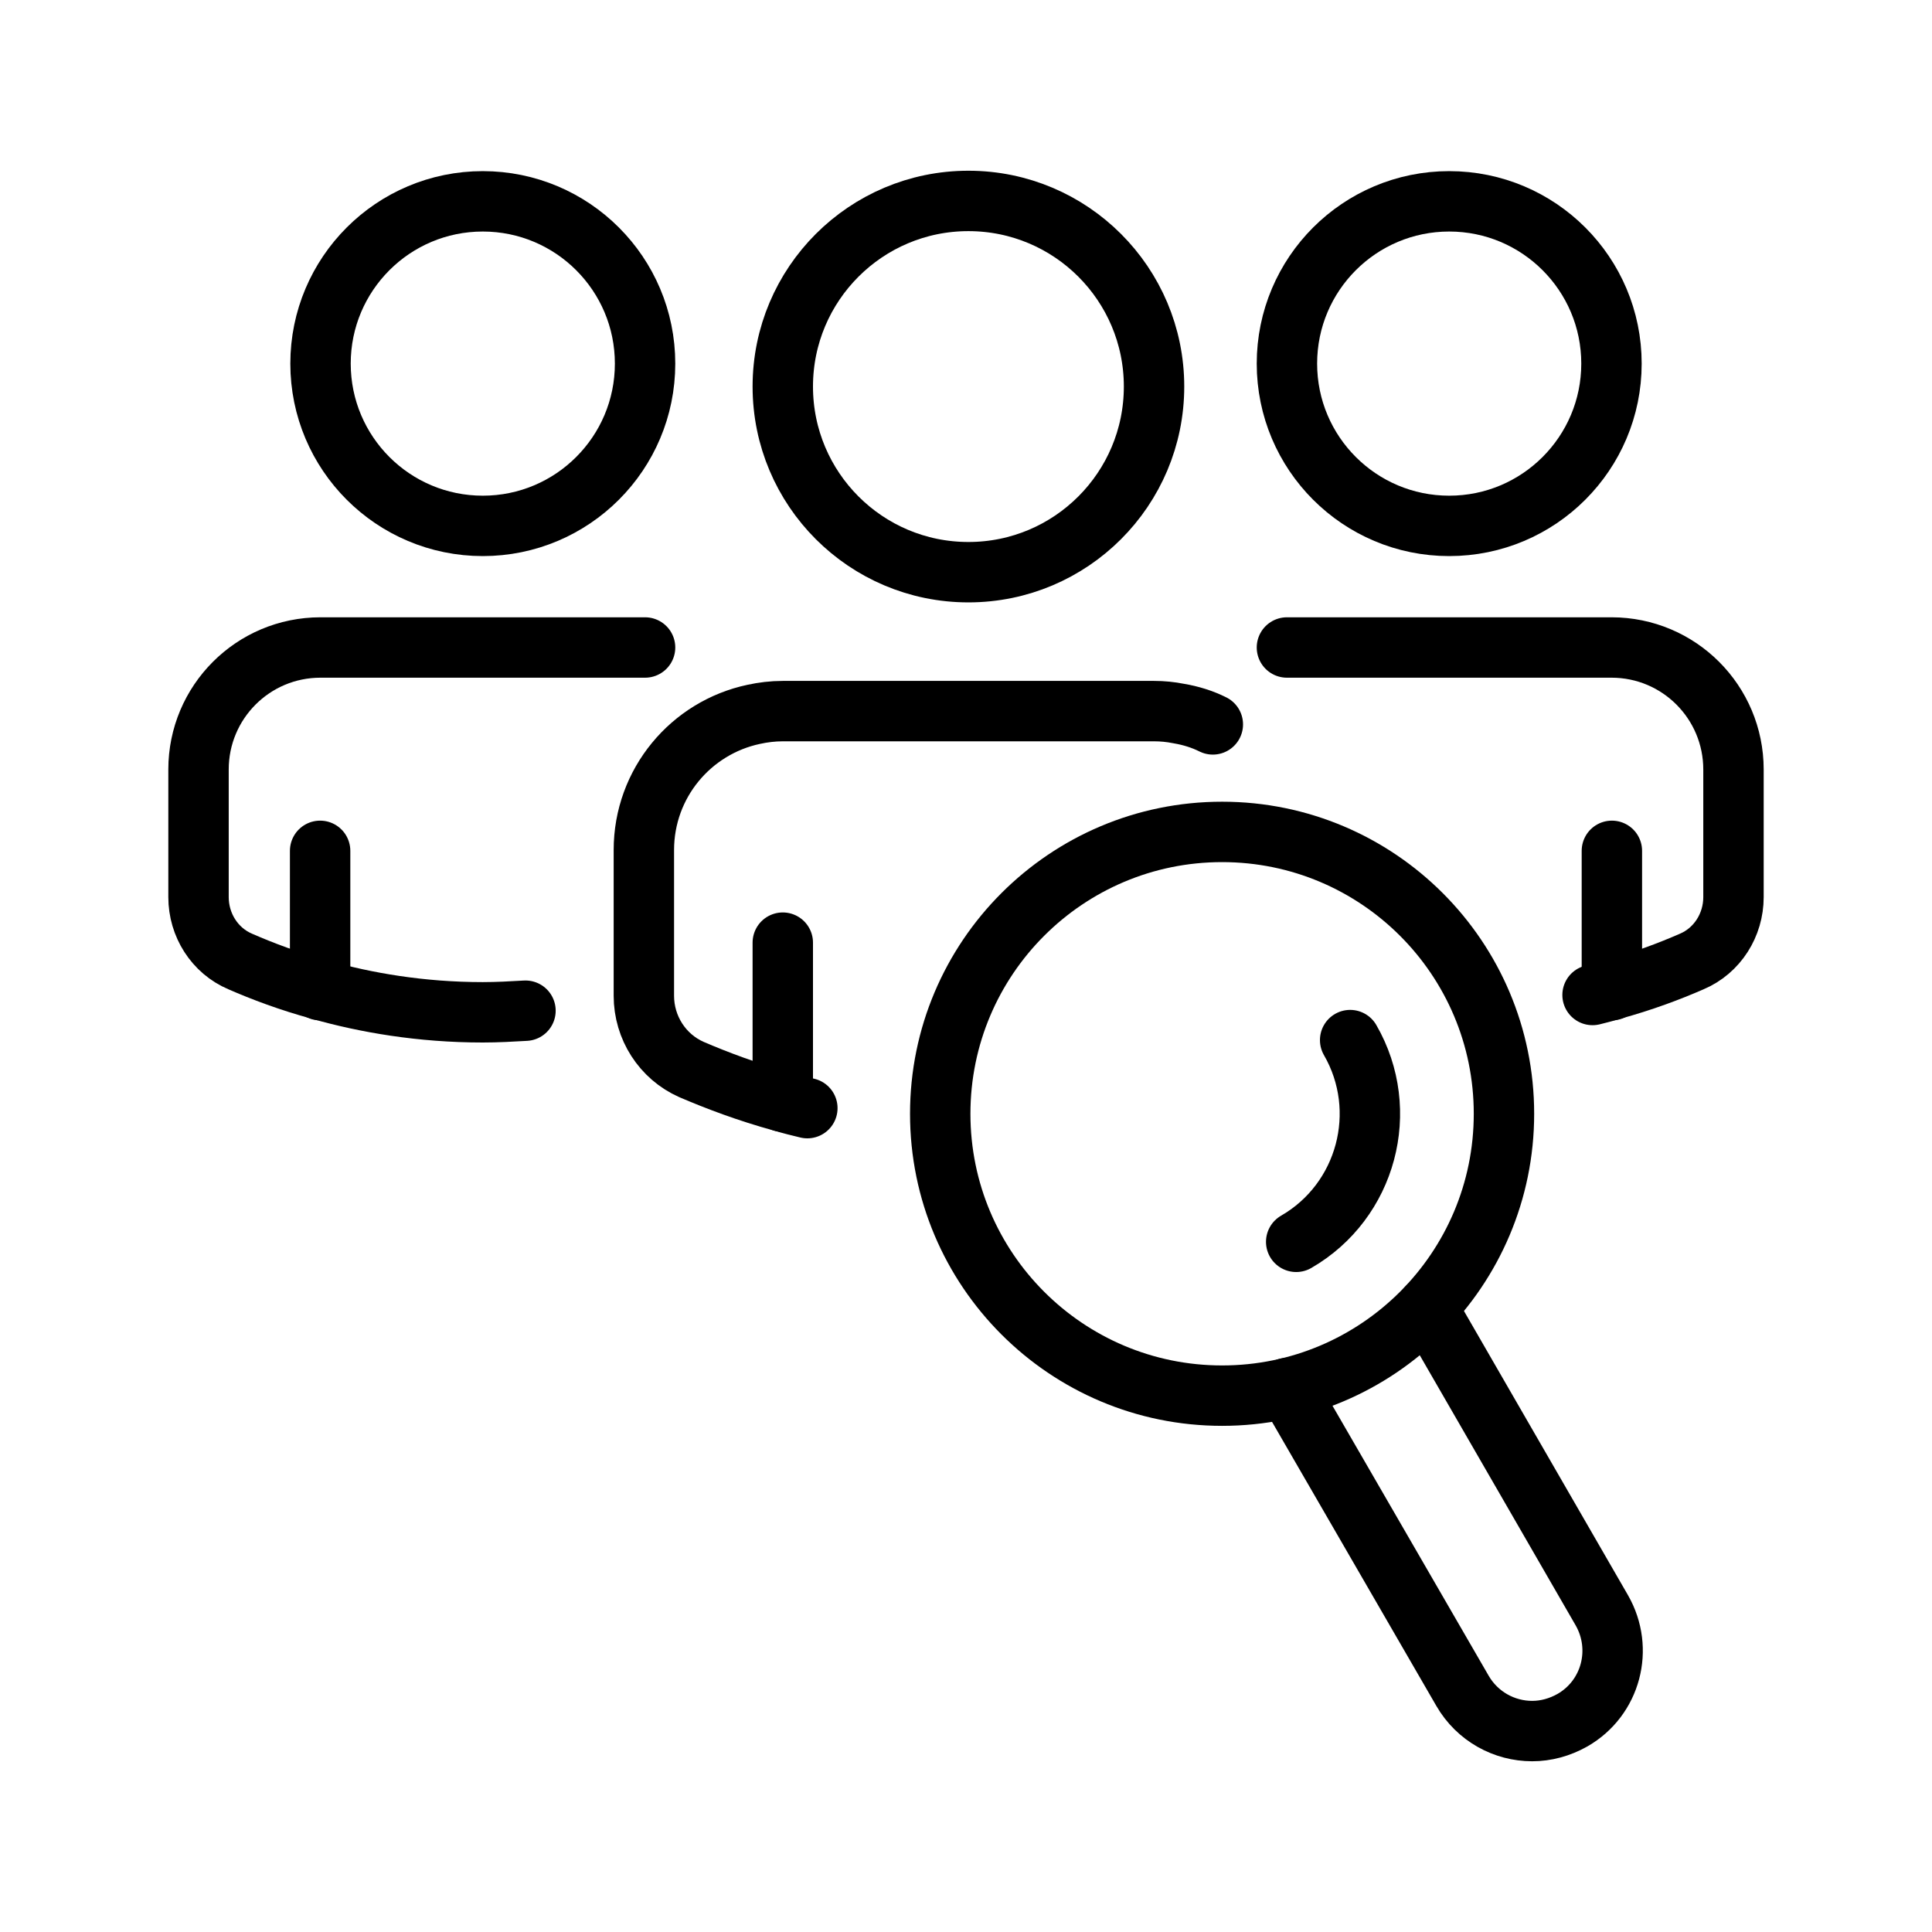 <?xml version="1.0" encoding="UTF-8"?>
<svg id="Layer_29" data-name="Layer 29" xmlns="http://www.w3.org/2000/svg" viewBox="0 0 47.98 47.98">
  <defs>
    <style>
      .cls-1 {
        fill: none;
        stroke: #000;
        stroke-linecap: round;
        stroke-linejoin: round;
        stroke-width: 1.5px;
      }
    </style>
  </defs>
  <g id="Recruitment">
    <g>
      <circle class="cls-1" cx="24.05" cy="9.6" r="4.61"/>
      <circle class="cls-1" cx="11.99" cy="9.03" r="4.03"/>
      <path class="cls-1" d="m13.05,25.1c-.34.02-.7.04-1.06.04-1.54,0-2.91-.24-4.04-.56-.77-.21-1.43-.46-1.98-.7-.64-.27-1.04-.91-1.04-1.6v-3.17c0-1.67,1.35-3.03,3.03-3.03h8.06"/>
      <line class="cls-1" x1="7.95" y1="24.59" x2="7.95" y2="21.13"/>
      <circle class="cls-1" cx="35.99" cy="9.03" r="4.03"/>
      <path class="cls-1" d="m39.55,24.71c.16-.04.32-.08.48-.13.77-.21,1.43-.46,1.98-.7.64-.27,1.04-.91,1.04-1.6v-3.17c0-1.67-1.35-3.03-3.03-3.03h-8.06"/>
      <line class="cls-1" x1="40.03" y1="21.13" x2="40.03" y2="24.59"/>
      <path class="cls-1" d="m20.05,27.52c-.21-.05-.41-.1-.61-.16-.88-.24-1.64-.53-2.27-.8-.72-.32-1.18-1.04-1.18-1.83v-3.62c0-1.66,1.17-3.04,2.73-3.37.23-.05.47-.08.72-.08h9.22c.21,0,.41.02.61.06.3.05.59.14.85.27"/>
      <line class="cls-1" x1="19.44" y1="27.36" x2="19.44" y2="23.41"/>
    </g>
    <path class="cls-1" d="m35.44,32.47l4.34,7.52c.55.96.23,2.18-.73,2.73-.32.18-.66.27-1,.27-.69,0-1.36-.36-1.73-1l-4.35-7.52"/>
    <circle class="cls-1" cx="30.35" cy="27.66" r="7"/>
    <path class="cls-1" d="m33.53,25.83c1.01,1.75.41,4-1.34,5.01"/>
  </g>
</svg>